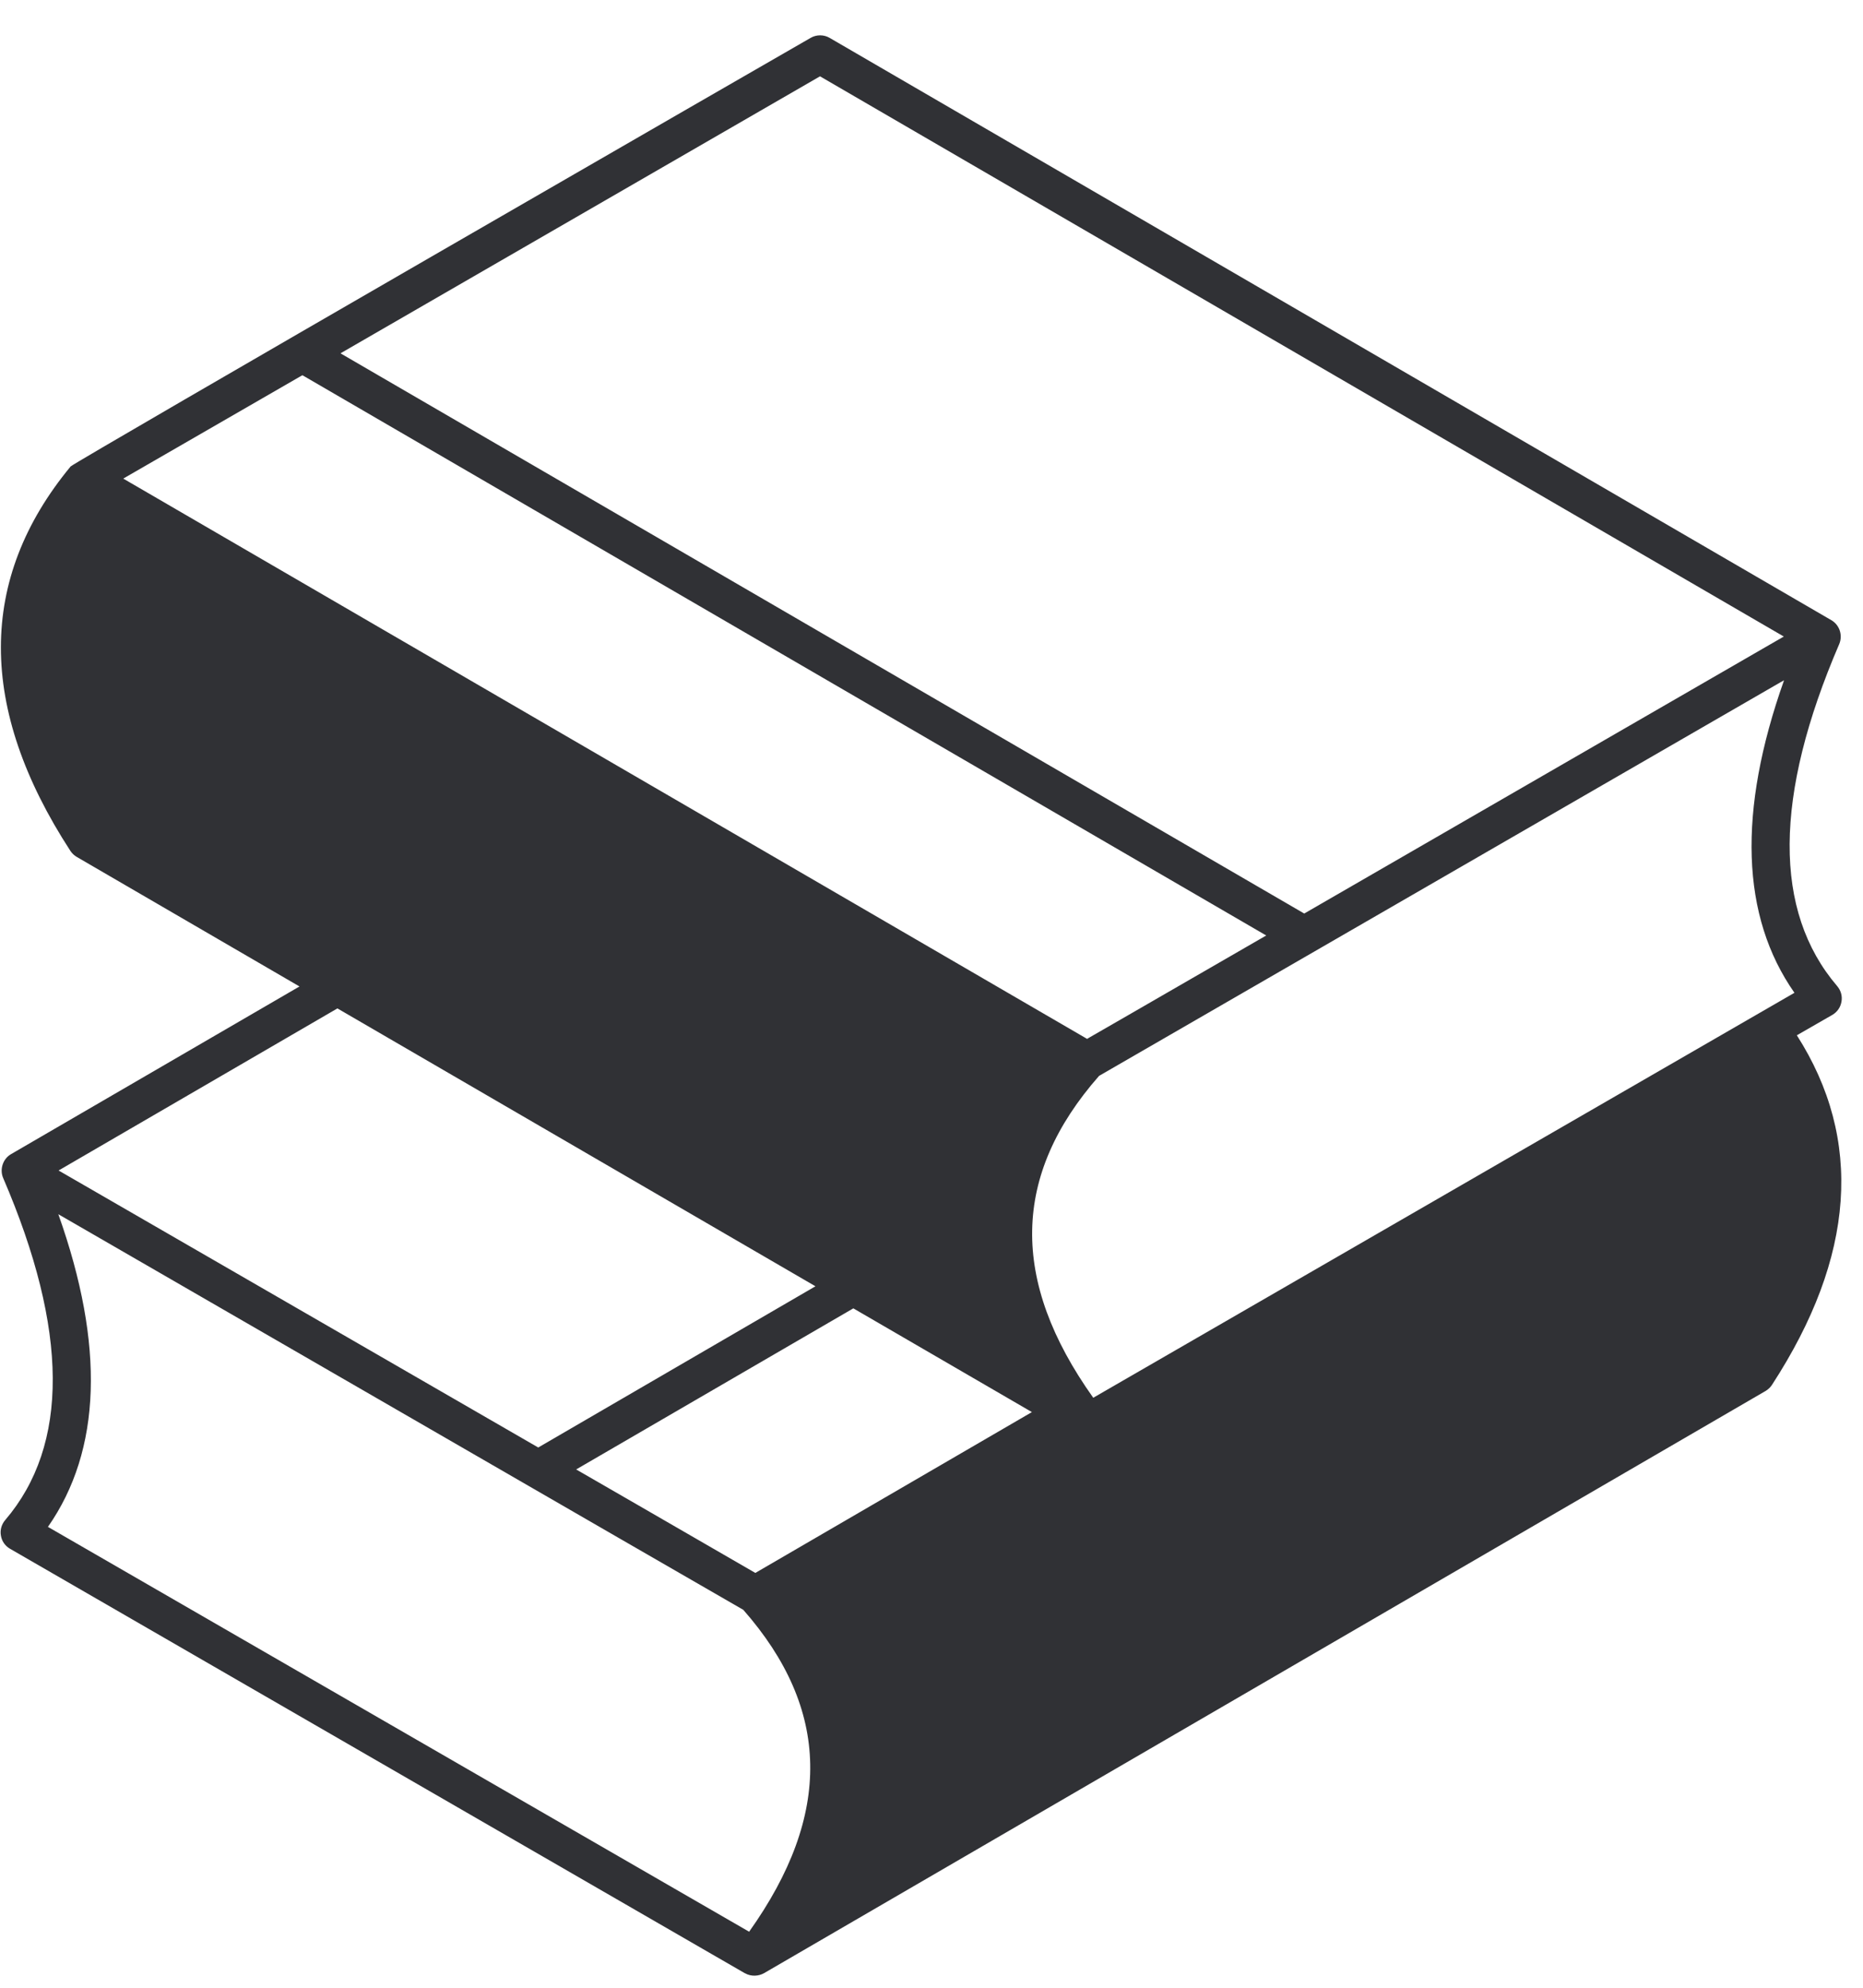 <svg width="45" height="48" viewBox="0 0 45 48" fill="none" xmlns="http://www.w3.org/2000/svg">
<path d="M44.48 24.188C44.505 24.054 44.465 23.916 44.376 23.812C42.829 22.002 42.845 19.224 44.425 15.555C44.514 15.349 44.44 15.095 44.235 14.976L20.04 0.915C19.97 0.874 19.891 0.853 19.81 0.853C19.729 0.853 19.65 0.874 19.58 0.915C18.907 1.3 1.789 11.166 1.706 11.264C-0.539 13.98 -0.539 17.104 1.7 20.547C1.74 20.608 1.792 20.657 1.856 20.694L7.234 23.821L0.267 27.87C0.065 27.986 -0.012 28.243 0.077 28.448C1.657 32.118 1.673 34.896 0.126 36.706C0.037 36.81 -0.003 36.948 0.022 37.082C0.033 37.149 0.058 37.212 0.097 37.267C0.136 37.322 0.186 37.368 0.245 37.401L17.991 47.649H17.994C18.147 47.737 18.328 47.719 18.453 47.649L42.649 33.588C42.71 33.551 42.763 33.501 42.802 33.441C44.814 30.347 45.01 27.514 43.402 25L44.26 24.507C44.318 24.473 44.368 24.427 44.406 24.372C44.444 24.317 44.469 24.254 44.48 24.188ZM19.807 1.843L43.087 15.371C40.551 16.835 34.048 20.59 31.503 22.06L8.224 8.532L19.807 1.843ZM2.977 11.557C6.074 9.772 6.995 9.239 7.234 9.101C7.234 9.101 7.253 9.092 7.271 9.08C7.277 9.077 7.28 9.074 7.283 9.074C7.289 9.071 7.296 9.068 7.305 9.061L30.585 22.59C27.402 24.427 26.517 24.939 26.312 25.055C26.305 25.06 26.298 25.064 26.291 25.067C26.285 25.073 26.278 25.076 26.272 25.08C26.269 25.08 26.263 25.083 26.257 25.086L2.977 11.557ZM8.15 24.351L19.697 31.061L13.001 34.954L1.415 28.265L8.15 24.351ZM18.095 46.647L1.158 36.871C2.45 35.021 2.536 32.488 1.409 29.321L14.965 37.15L17.954 38.874C20.061 41.272 20.11 43.817 18.095 46.647ZM18.245 37.983L15.436 36.36L13.917 35.484L20.612 31.594L24.925 34.099L18.245 37.983ZM26.407 33.753C24.392 30.923 24.441 28.375 26.548 25.98C39.706 18.381 42.508 16.764 43.001 16.479C43.001 16.479 43.025 16.467 43.093 16.427C41.969 19.594 42.051 22.127 43.344 23.974L26.407 33.753Z" fill="#303135"/>
</svg>
